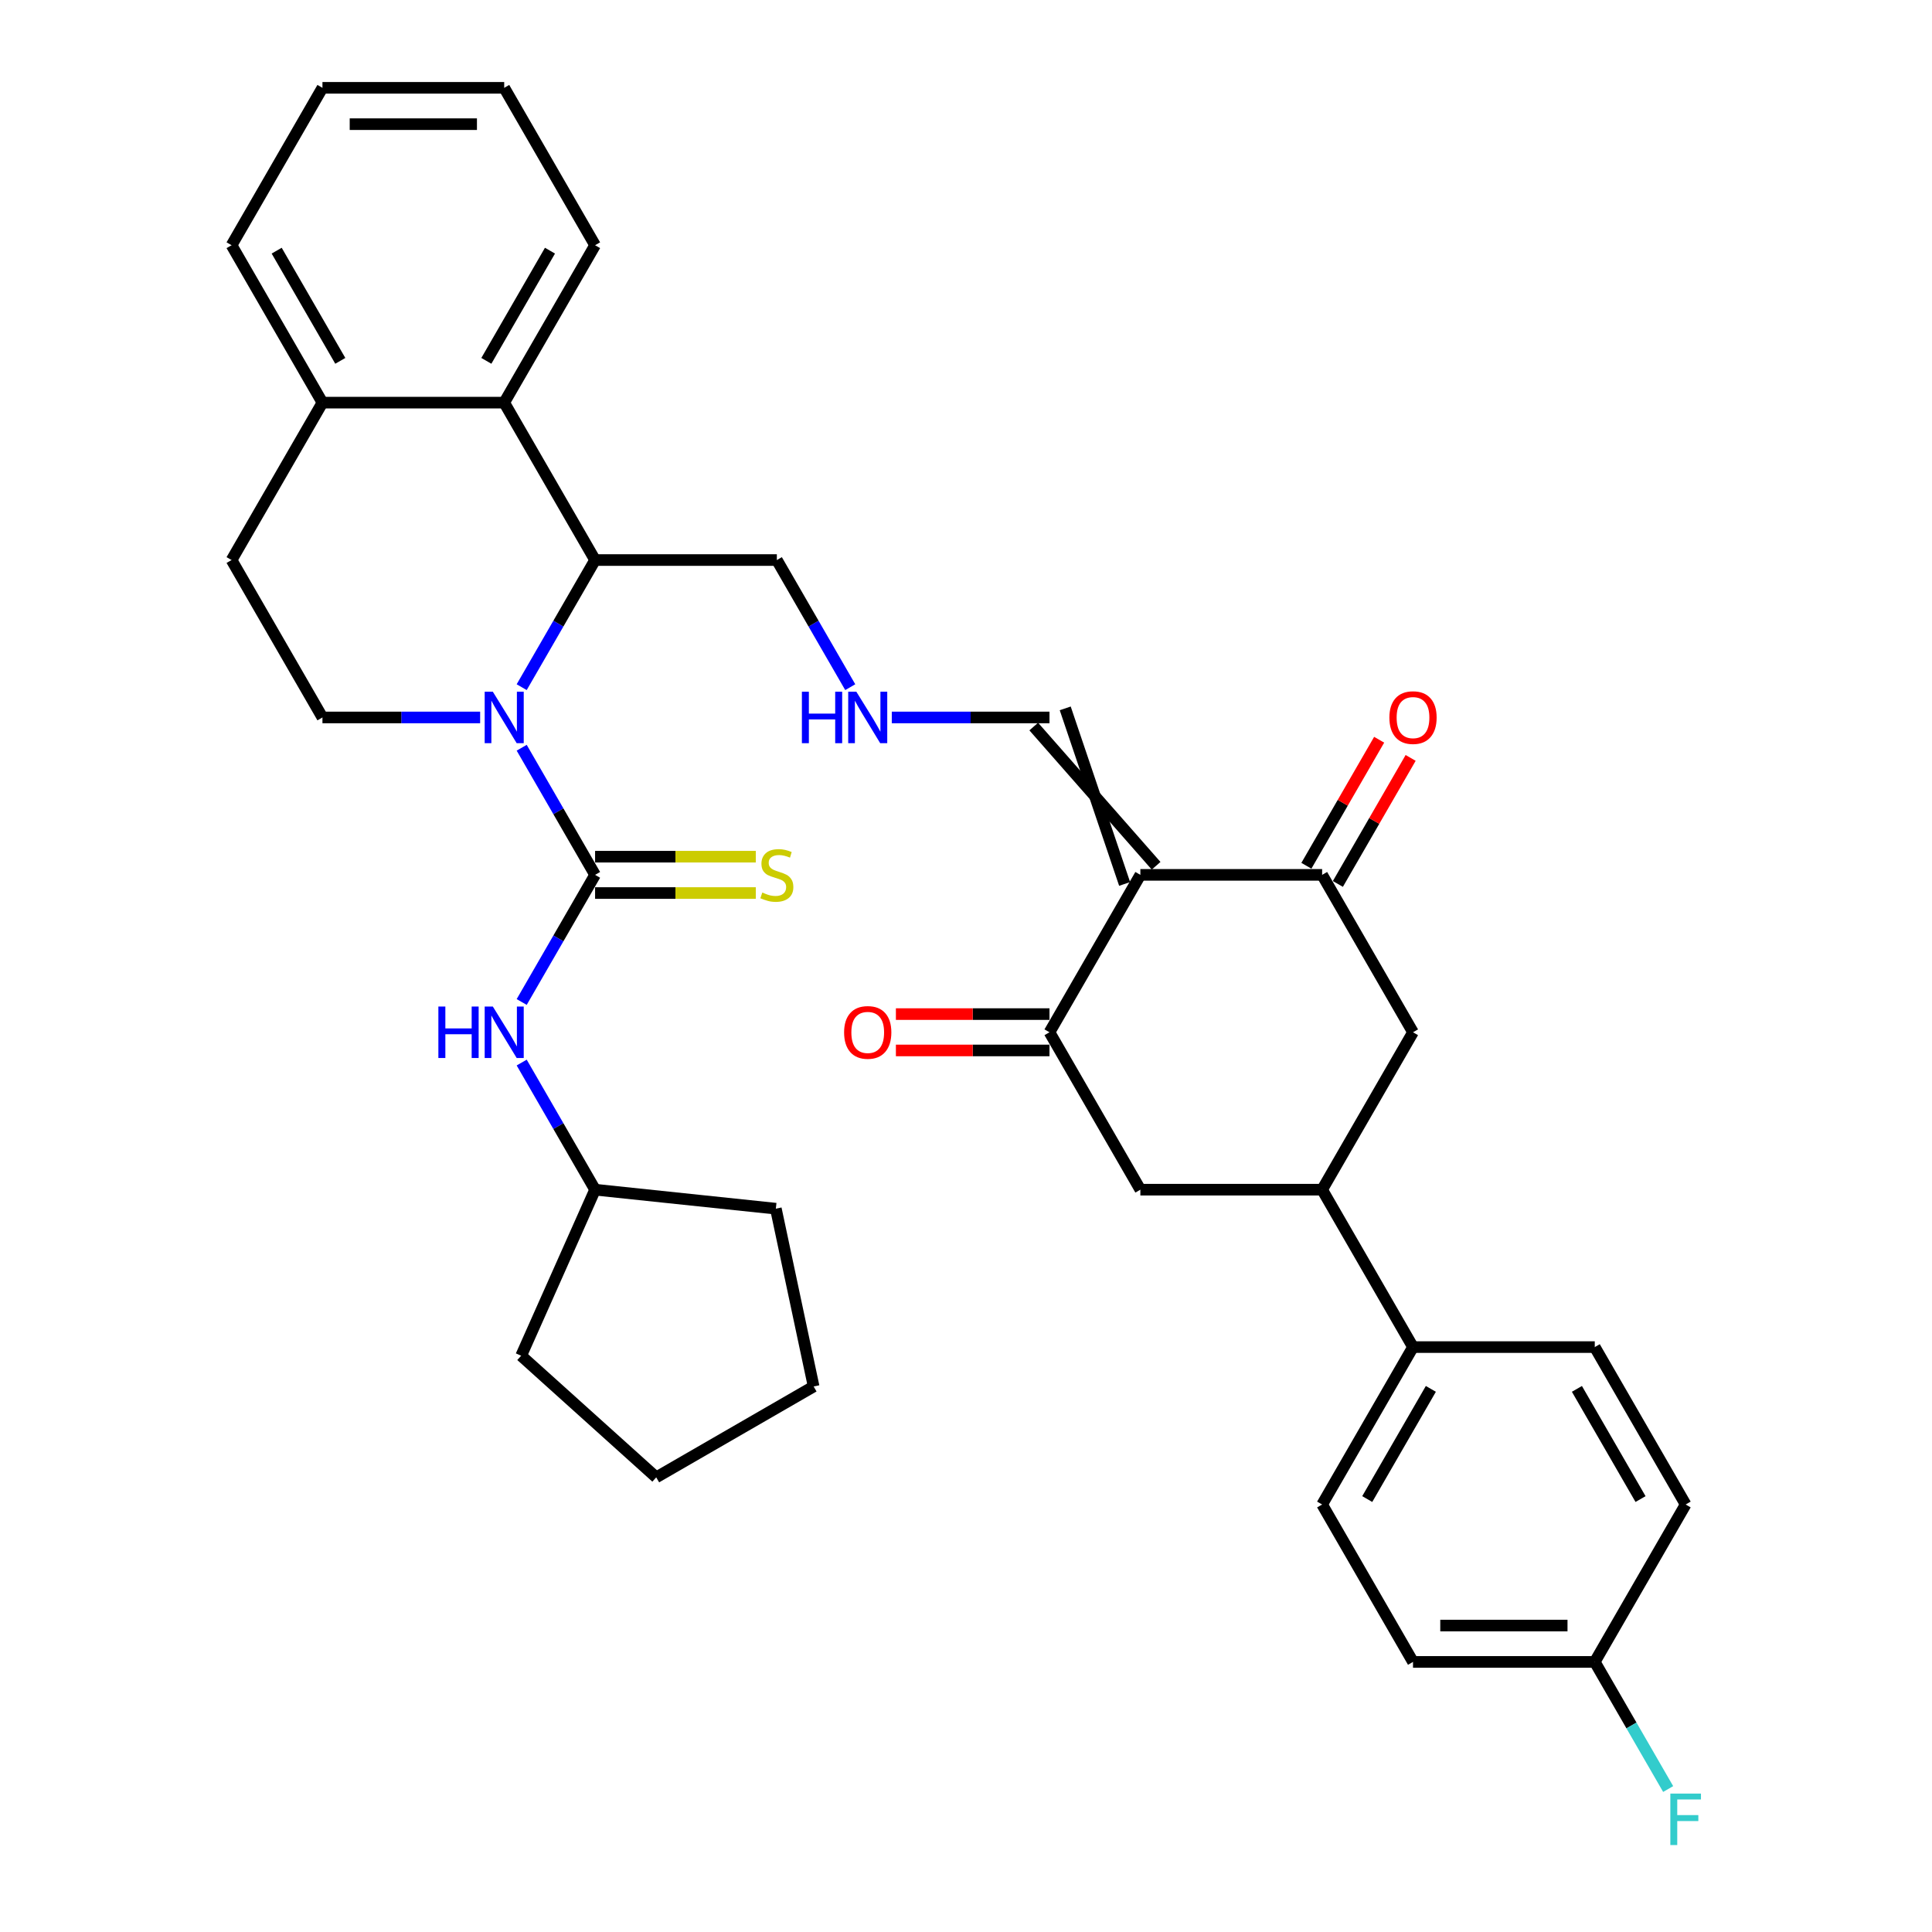 <?xml version='1.0' encoding='iso-8859-1'?>
<svg version='1.1' baseProfile='full'
              xmlns='http://www.w3.org/2000/svg'
                      xmlns:rdkit='http://www.rdkit.org/xml'
                      xmlns:xlink='http://www.w3.org/1999/xlink'
                  xml:space='preserve'
width='1000px' height='1000px' viewBox='0 0 1000 1000'>
<!-- END OF HEADER -->
<rect style='opacity:1.0;fill:#FFFFFF;stroke:none' width='1000' height='1000' x='0' y='0'> </rect>
<path class='bond-0' d='M 270.026,387.027 L 289.021,419.927' style='fill:none;fill-rule:evenodd;stroke:#0000FF;stroke-width:6px;stroke-linecap:butt;stroke-linejoin:miter;stroke-opacity:1' />
<path class='bond-0' d='M 289.021,419.927 L 308.016,452.828' style='fill:none;fill-rule:evenodd;stroke:#000000;stroke-width:6px;stroke-linecap:butt;stroke-linejoin:miter;stroke-opacity:1' />
<path class='bond-4' d='M 270.026,355.679 L 289.021,322.779' style='fill:none;fill-rule:evenodd;stroke:#0000FF;stroke-width:6px;stroke-linecap:butt;stroke-linejoin:miter;stroke-opacity:1' />
<path class='bond-4' d='M 289.021,322.779 L 308.016,289.878' style='fill:none;fill-rule:evenodd;stroke:#000000;stroke-width:6px;stroke-linecap:butt;stroke-linejoin:miter;stroke-opacity:1' />
<path class='bond-8' d='M 248.521,371.353 L 207.709,371.353' style='fill:none;fill-rule:evenodd;stroke:#0000FF;stroke-width:6px;stroke-linecap:butt;stroke-linejoin:miter;stroke-opacity:1' />
<path class='bond-8' d='M 207.709,371.353 L 166.898,371.353' style='fill:none;fill-rule:evenodd;stroke:#000000;stroke-width:6px;stroke-linecap:butt;stroke-linejoin:miter;stroke-opacity:1' />
<path class='bond-6' d='M 308.016,452.828 L 289.021,485.728' style='fill:none;fill-rule:evenodd;stroke:#000000;stroke-width:6px;stroke-linecap:butt;stroke-linejoin:miter;stroke-opacity:1' />
<path class='bond-6' d='M 289.021,485.728 L 270.026,518.629' style='fill:none;fill-rule:evenodd;stroke:#0000FF;stroke-width:6px;stroke-linecap:butt;stroke-linejoin:miter;stroke-opacity:1' />
<path class='bond-11' d='M 308.016,462.235 L 349.608,462.235' style='fill:none;fill-rule:evenodd;stroke:#000000;stroke-width:6px;stroke-linecap:butt;stroke-linejoin:miter;stroke-opacity:1' />
<path class='bond-11' d='M 349.608,462.235 L 391.2,462.235' style='fill:none;fill-rule:evenodd;stroke:#CCCC00;stroke-width:6px;stroke-linecap:butt;stroke-linejoin:miter;stroke-opacity:1' />
<path class='bond-11' d='M 308.016,443.42 L 349.608,443.42' style='fill:none;fill-rule:evenodd;stroke:#000000;stroke-width:6px;stroke-linecap:butt;stroke-linejoin:miter;stroke-opacity:1' />
<path class='bond-11' d='M 349.608,443.42 L 391.2,443.42' style='fill:none;fill-rule:evenodd;stroke:#CCCC00;stroke-width:6px;stroke-linecap:butt;stroke-linejoin:miter;stroke-opacity:1' />
<path class='bond-1' d='M 598.4,448.124 L 535.065,376.057' style='fill:none;fill-rule:evenodd;stroke:#000000;stroke-width:6px;stroke-linecap:butt;stroke-linejoin:miter;stroke-opacity:1' />
<path class='bond-1' d='M 582.105,457.532 L 551.36,366.649' style='fill:none;fill-rule:evenodd;stroke:#000000;stroke-width:6px;stroke-linecap:butt;stroke-linejoin:miter;stroke-opacity:1' />
<path class='bond-2' d='M 590.252,452.828 L 543.213,534.302' style='fill:none;fill-rule:evenodd;stroke:#000000;stroke-width:6px;stroke-linecap:butt;stroke-linejoin:miter;stroke-opacity:1' />
<path class='bond-3' d='M 590.252,452.828 L 684.331,452.828' style='fill:none;fill-rule:evenodd;stroke:#000000;stroke-width:6px;stroke-linecap:butt;stroke-linejoin:miter;stroke-opacity:1' />
<path class='bond-10' d='M 543.213,534.302 L 590.252,615.777' style='fill:none;fill-rule:evenodd;stroke:#000000;stroke-width:6px;stroke-linecap:butt;stroke-linejoin:miter;stroke-opacity:1' />
<path class='bond-15' d='M 543.213,524.894 L 503.465,524.894' style='fill:none;fill-rule:evenodd;stroke:#000000;stroke-width:6px;stroke-linecap:butt;stroke-linejoin:miter;stroke-opacity:1' />
<path class='bond-15' d='M 503.465,524.894 L 463.716,524.894' style='fill:none;fill-rule:evenodd;stroke:#FF0000;stroke-width:6px;stroke-linecap:butt;stroke-linejoin:miter;stroke-opacity:1' />
<path class='bond-15' d='M 543.213,543.71 L 503.465,543.71' style='fill:none;fill-rule:evenodd;stroke:#000000;stroke-width:6px;stroke-linecap:butt;stroke-linejoin:miter;stroke-opacity:1' />
<path class='bond-15' d='M 503.465,543.71 L 463.716,543.71' style='fill:none;fill-rule:evenodd;stroke:#FF0000;stroke-width:6px;stroke-linecap:butt;stroke-linejoin:miter;stroke-opacity:1' />
<path class='bond-9' d='M 684.331,452.828 L 731.37,534.302' style='fill:none;fill-rule:evenodd;stroke:#000000;stroke-width:6px;stroke-linecap:butt;stroke-linejoin:miter;stroke-opacity:1' />
<path class='bond-16' d='M 692.479,457.532 L 711.311,424.913' style='fill:none;fill-rule:evenodd;stroke:#000000;stroke-width:6px;stroke-linecap:butt;stroke-linejoin:miter;stroke-opacity:1' />
<path class='bond-16' d='M 711.311,424.913 L 730.143,392.295' style='fill:none;fill-rule:evenodd;stroke:#FF0000;stroke-width:6px;stroke-linecap:butt;stroke-linejoin:miter;stroke-opacity:1' />
<path class='bond-16' d='M 676.184,448.124 L 695.016,415.505' style='fill:none;fill-rule:evenodd;stroke:#000000;stroke-width:6px;stroke-linecap:butt;stroke-linejoin:miter;stroke-opacity:1' />
<path class='bond-16' d='M 695.016,415.505 L 713.848,382.887' style='fill:none;fill-rule:evenodd;stroke:#FF0000;stroke-width:6px;stroke-linecap:butt;stroke-linejoin:miter;stroke-opacity:1' />
<path class='bond-5' d='M 308.016,289.878 L 260.977,208.404' style='fill:none;fill-rule:evenodd;stroke:#000000;stroke-width:6px;stroke-linecap:butt;stroke-linejoin:miter;stroke-opacity:1' />
<path class='bond-21' d='M 308.016,289.878 L 402.095,289.878' style='fill:none;fill-rule:evenodd;stroke:#000000;stroke-width:6px;stroke-linecap:butt;stroke-linejoin:miter;stroke-opacity:1' />
<path class='bond-27' d='M 260.977,208.404 L 308.016,126.929' style='fill:none;fill-rule:evenodd;stroke:#000000;stroke-width:6px;stroke-linecap:butt;stroke-linejoin:miter;stroke-opacity:1' />
<path class='bond-27' d='M 251.738,186.775 L 284.665,129.742' style='fill:none;fill-rule:evenodd;stroke:#000000;stroke-width:6px;stroke-linecap:butt;stroke-linejoin:miter;stroke-opacity:1' />
<path class='bond-35' d='M 260.977,208.404 L 166.898,208.404' style='fill:none;fill-rule:evenodd;stroke:#000000;stroke-width:6px;stroke-linecap:butt;stroke-linejoin:miter;stroke-opacity:1' />
<path class='bond-23' d='M 270.026,549.976 L 289.021,582.876' style='fill:none;fill-rule:evenodd;stroke:#0000FF;stroke-width:6px;stroke-linecap:butt;stroke-linejoin:miter;stroke-opacity:1' />
<path class='bond-23' d='M 289.021,582.876 L 308.016,615.777' style='fill:none;fill-rule:evenodd;stroke:#000000;stroke-width:6px;stroke-linecap:butt;stroke-linejoin:miter;stroke-opacity:1' />
<path class='bond-7' d='M 684.331,615.777 L 731.37,534.302' style='fill:none;fill-rule:evenodd;stroke:#000000;stroke-width:6px;stroke-linecap:butt;stroke-linejoin:miter;stroke-opacity:1' />
<path class='bond-13' d='M 684.331,615.777 L 731.37,697.251' style='fill:none;fill-rule:evenodd;stroke:#000000;stroke-width:6px;stroke-linecap:butt;stroke-linejoin:miter;stroke-opacity:1' />
<path class='bond-38' d='M 684.331,615.777 L 590.252,615.777' style='fill:none;fill-rule:evenodd;stroke:#000000;stroke-width:6px;stroke-linecap:butt;stroke-linejoin:miter;stroke-opacity:1' />
<path class='bond-17' d='M 166.898,371.353 L 119.858,289.878' style='fill:none;fill-rule:evenodd;stroke:#000000;stroke-width:6px;stroke-linecap:butt;stroke-linejoin:miter;stroke-opacity:1' />
<path class='bond-12' d='M 543.213,371.353 L 502.401,371.353' style='fill:none;fill-rule:evenodd;stroke:#000000;stroke-width:6px;stroke-linecap:butt;stroke-linejoin:miter;stroke-opacity:1' />
<path class='bond-12' d='M 502.401,371.353 L 461.59,371.353' style='fill:none;fill-rule:evenodd;stroke:#0000FF;stroke-width:6px;stroke-linecap:butt;stroke-linejoin:miter;stroke-opacity:1' />
<path class='bond-19' d='M 731.37,697.251 L 684.331,778.726' style='fill:none;fill-rule:evenodd;stroke:#000000;stroke-width:6px;stroke-linecap:butt;stroke-linejoin:miter;stroke-opacity:1' />
<path class='bond-19' d='M 740.609,718.881 L 707.682,775.913' style='fill:none;fill-rule:evenodd;stroke:#000000;stroke-width:6px;stroke-linecap:butt;stroke-linejoin:miter;stroke-opacity:1' />
<path class='bond-20' d='M 731.37,697.251 L 825.449,697.251' style='fill:none;fill-rule:evenodd;stroke:#000000;stroke-width:6px;stroke-linecap:butt;stroke-linejoin:miter;stroke-opacity:1' />
<path class='bond-14' d='M 166.898,208.404 L 119.858,289.878' style='fill:none;fill-rule:evenodd;stroke:#000000;stroke-width:6px;stroke-linecap:butt;stroke-linejoin:miter;stroke-opacity:1' />
<path class='bond-28' d='M 166.898,208.404 L 119.858,126.929' style='fill:none;fill-rule:evenodd;stroke:#000000;stroke-width:6px;stroke-linecap:butt;stroke-linejoin:miter;stroke-opacity:1' />
<path class='bond-28' d='M 176.137,186.775 L 143.209,129.742' style='fill:none;fill-rule:evenodd;stroke:#000000;stroke-width:6px;stroke-linecap:butt;stroke-linejoin:miter;stroke-opacity:1' />
<path class='bond-18' d='M 440.085,355.679 L 421.09,322.779' style='fill:none;fill-rule:evenodd;stroke:#0000FF;stroke-width:6px;stroke-linecap:butt;stroke-linejoin:miter;stroke-opacity:1' />
<path class='bond-18' d='M 421.09,322.779 L 402.095,289.878' style='fill:none;fill-rule:evenodd;stroke:#000000;stroke-width:6px;stroke-linecap:butt;stroke-linejoin:miter;stroke-opacity:1' />
<path class='bond-24' d='M 684.331,778.726 L 731.37,860.201' style='fill:none;fill-rule:evenodd;stroke:#000000;stroke-width:6px;stroke-linecap:butt;stroke-linejoin:miter;stroke-opacity:1' />
<path class='bond-25' d='M 825.449,697.251 L 872.489,778.726' style='fill:none;fill-rule:evenodd;stroke:#000000;stroke-width:6px;stroke-linecap:butt;stroke-linejoin:miter;stroke-opacity:1' />
<path class='bond-25' d='M 816.21,718.881 L 849.138,775.913' style='fill:none;fill-rule:evenodd;stroke:#000000;stroke-width:6px;stroke-linecap:butt;stroke-linejoin:miter;stroke-opacity:1' />
<path class='bond-22' d='M 825.449,860.201 L 872.489,778.726' style='fill:none;fill-rule:evenodd;stroke:#000000;stroke-width:6px;stroke-linecap:butt;stroke-linejoin:miter;stroke-opacity:1' />
<path class='bond-26' d='M 825.449,860.201 L 844.444,893.101' style='fill:none;fill-rule:evenodd;stroke:#000000;stroke-width:6px;stroke-linecap:butt;stroke-linejoin:miter;stroke-opacity:1' />
<path class='bond-26' d='M 844.444,893.101 L 863.439,926.002' style='fill:none;fill-rule:evenodd;stroke:#33CCCC;stroke-width:6px;stroke-linecap:butt;stroke-linejoin:miter;stroke-opacity:1' />
<path class='bond-39' d='M 825.449,860.201 L 731.37,860.201' style='fill:none;fill-rule:evenodd;stroke:#000000;stroke-width:6px;stroke-linecap:butt;stroke-linejoin:miter;stroke-opacity:1' />
<path class='bond-39' d='M 811.337,841.385 L 745.482,841.385' style='fill:none;fill-rule:evenodd;stroke:#000000;stroke-width:6px;stroke-linecap:butt;stroke-linejoin:miter;stroke-opacity:1' />
<path class='bond-29' d='M 308.016,615.777 L 401.579,625.611' style='fill:none;fill-rule:evenodd;stroke:#000000;stroke-width:6px;stroke-linecap:butt;stroke-linejoin:miter;stroke-opacity:1' />
<path class='bond-30' d='M 308.016,615.777 L 269.751,701.722' style='fill:none;fill-rule:evenodd;stroke:#000000;stroke-width:6px;stroke-linecap:butt;stroke-linejoin:miter;stroke-opacity:1' />
<path class='bond-31' d='M 308.016,126.929 L 260.977,45.455' style='fill:none;fill-rule:evenodd;stroke:#000000;stroke-width:6px;stroke-linecap:butt;stroke-linejoin:miter;stroke-opacity:1' />
<path class='bond-32' d='M 119.858,126.929 L 166.898,45.455' style='fill:none;fill-rule:evenodd;stroke:#000000;stroke-width:6px;stroke-linecap:butt;stroke-linejoin:miter;stroke-opacity:1' />
<path class='bond-34' d='M 401.579,625.611 L 421.139,717.634' style='fill:none;fill-rule:evenodd;stroke:#000000;stroke-width:6px;stroke-linecap:butt;stroke-linejoin:miter;stroke-opacity:1' />
<path class='bond-33' d='M 269.751,701.722 L 339.665,764.673' style='fill:none;fill-rule:evenodd;stroke:#000000;stroke-width:6px;stroke-linecap:butt;stroke-linejoin:miter;stroke-opacity:1' />
<path class='bond-36' d='M 260.977,45.455 L 166.898,45.455' style='fill:none;fill-rule:evenodd;stroke:#000000;stroke-width:6px;stroke-linecap:butt;stroke-linejoin:miter;stroke-opacity:1' />
<path class='bond-36' d='M 246.865,64.27 L 181.01,64.27' style='fill:none;fill-rule:evenodd;stroke:#000000;stroke-width:6px;stroke-linecap:butt;stroke-linejoin:miter;stroke-opacity:1' />
<path class='bond-37' d='M 339.665,764.673 L 421.139,717.634' style='fill:none;fill-rule:evenodd;stroke:#000000;stroke-width:6px;stroke-linecap:butt;stroke-linejoin:miter;stroke-opacity:1' />
<path  class='atom-0' d='M 255.087 358.031
L 263.818 372.143
Q 264.683 373.536, 266.076 376.057
Q 267.468 378.578, 267.543 378.729
L 267.543 358.031
L 271.081 358.031
L 271.081 384.675
L 267.43 384.675
L 258.06 369.246
Q 256.969 367.439, 255.802 365.37
Q 254.673 363.3, 254.335 362.66
L 254.335 384.675
L 250.872 384.675
L 250.872 358.031
L 255.087 358.031
' fill='#0000FF'/>
<path  class='atom-7' d='M 226.901 520.981
L 230.514 520.981
L 230.514 532.308
L 244.136 532.308
L 244.136 520.981
L 247.749 520.981
L 247.749 547.624
L 244.136 547.624
L 244.136 535.318
L 230.514 535.318
L 230.514 547.624
L 226.901 547.624
L 226.901 520.981
' fill='#0000FF'/>
<path  class='atom-7' d='M 255.087 520.981
L 263.818 535.092
Q 264.683 536.485, 266.076 539.006
Q 267.468 541.527, 267.543 541.678
L 267.543 520.981
L 271.081 520.981
L 271.081 547.624
L 267.43 547.624
L 258.06 532.195
Q 256.969 530.389, 255.802 528.319
Q 254.673 526.249, 254.335 525.609
L 254.335 547.624
L 250.872 547.624
L 250.872 520.981
L 255.087 520.981
' fill='#0000FF'/>
<path  class='atom-12' d='M 394.568 461.972
Q 394.869 462.085, 396.111 462.612
Q 397.353 463.139, 398.708 463.477
Q 400.1 463.778, 401.455 463.778
Q 403.976 463.778, 405.444 462.574
Q 406.912 461.332, 406.912 459.187
Q 406.912 457.72, 406.159 456.817
Q 405.444 455.913, 404.315 455.424
Q 403.186 454.935, 401.304 454.37
Q 398.934 453.655, 397.504 452.978
Q 396.111 452.301, 395.095 450.871
Q 394.117 449.441, 394.117 447.032
Q 394.117 443.683, 396.375 441.613
Q 398.67 439.544, 403.186 439.544
Q 406.272 439.544, 409.772 441.011
L 408.906 443.909
Q 405.707 442.592, 403.299 442.592
Q 400.702 442.592, 399.272 443.683
Q 397.842 444.737, 397.88 446.581
Q 397.88 448.011, 398.595 448.876
Q 399.348 449.742, 400.401 450.231
Q 401.493 450.72, 403.299 451.285
Q 405.707 452.037, 407.137 452.79
Q 408.567 453.543, 409.583 455.085
Q 410.637 456.591, 410.637 459.187
Q 410.637 462.875, 408.153 464.87
Q 405.707 466.827, 401.605 466.827
Q 399.235 466.827, 397.428 466.3
Q 395.66 465.81, 393.552 464.945
L 394.568 461.972
' fill='#CCCC00'/>
<path  class='atom-16' d='M 436.904 534.377
Q 436.904 527.98, 440.065 524.405
Q 443.226 520.83, 449.134 520.83
Q 455.042 520.83, 458.203 524.405
Q 461.364 527.98, 461.364 534.377
Q 461.364 540.85, 458.166 544.538
Q 454.967 548.188, 449.134 548.188
Q 443.264 548.188, 440.065 544.538
Q 436.904 540.888, 436.904 534.377
M 449.134 545.178
Q 453.198 545.178, 455.381 542.468
Q 457.601 539.721, 457.601 534.377
Q 457.601 529.147, 455.381 526.512
Q 453.198 523.841, 449.134 523.841
Q 445.07 523.841, 442.85 526.475
Q 440.667 529.109, 440.667 534.377
Q 440.667 539.759, 442.85 542.468
Q 445.07 545.178, 449.134 545.178
' fill='#FF0000'/>
<path  class='atom-17' d='M 719.14 371.428
Q 719.14 365.031, 722.301 361.456
Q 725.462 357.881, 731.37 357.881
Q 737.279 357.881, 740.44 361.456
Q 743.601 365.031, 743.601 371.428
Q 743.601 377.901, 740.402 381.589
Q 737.203 385.239, 731.37 385.239
Q 725.5 385.239, 722.301 381.589
Q 719.14 377.939, 719.14 371.428
M 731.37 382.228
Q 735.435 382.228, 737.617 379.519
Q 739.838 376.772, 739.838 371.428
Q 739.838 366.197, 737.617 363.563
Q 735.435 360.891, 731.37 360.891
Q 727.306 360.891, 725.086 363.526
Q 722.903 366.16, 722.903 371.428
Q 722.903 376.81, 725.086 379.519
Q 727.306 382.228, 731.37 382.228
' fill='#FF0000'/>
<path  class='atom-19' d='M 415.059 358.031
L 418.671 358.031
L 418.671 369.359
L 432.294 369.359
L 432.294 358.031
L 435.907 358.031
L 435.907 384.675
L 432.294 384.675
L 432.294 372.369
L 418.671 372.369
L 418.671 384.675
L 415.059 384.675
L 415.059 358.031
' fill='#0000FF'/>
<path  class='atom-19' d='M 443.245 358.031
L 451.975 372.143
Q 452.841 373.536, 454.233 376.057
Q 455.626 378.578, 455.701 378.729
L 455.701 358.031
L 459.238 358.031
L 459.238 384.675
L 455.588 384.675
L 446.218 369.246
Q 445.126 367.439, 443.96 365.37
Q 442.831 363.3, 442.492 362.66
L 442.492 384.675
L 439.03 384.675
L 439.03 358.031
L 443.245 358.031
' fill='#0000FF'/>
<path  class='atom-27' d='M 864.567 928.354
L 880.41 928.354
L 880.41 931.402
L 868.142 931.402
L 868.142 939.493
L 879.055 939.493
L 879.055 942.578
L 868.142 942.578
L 868.142 954.997
L 864.567 954.997
L 864.567 928.354
' fill='#33CCCC'/>
</svg>
